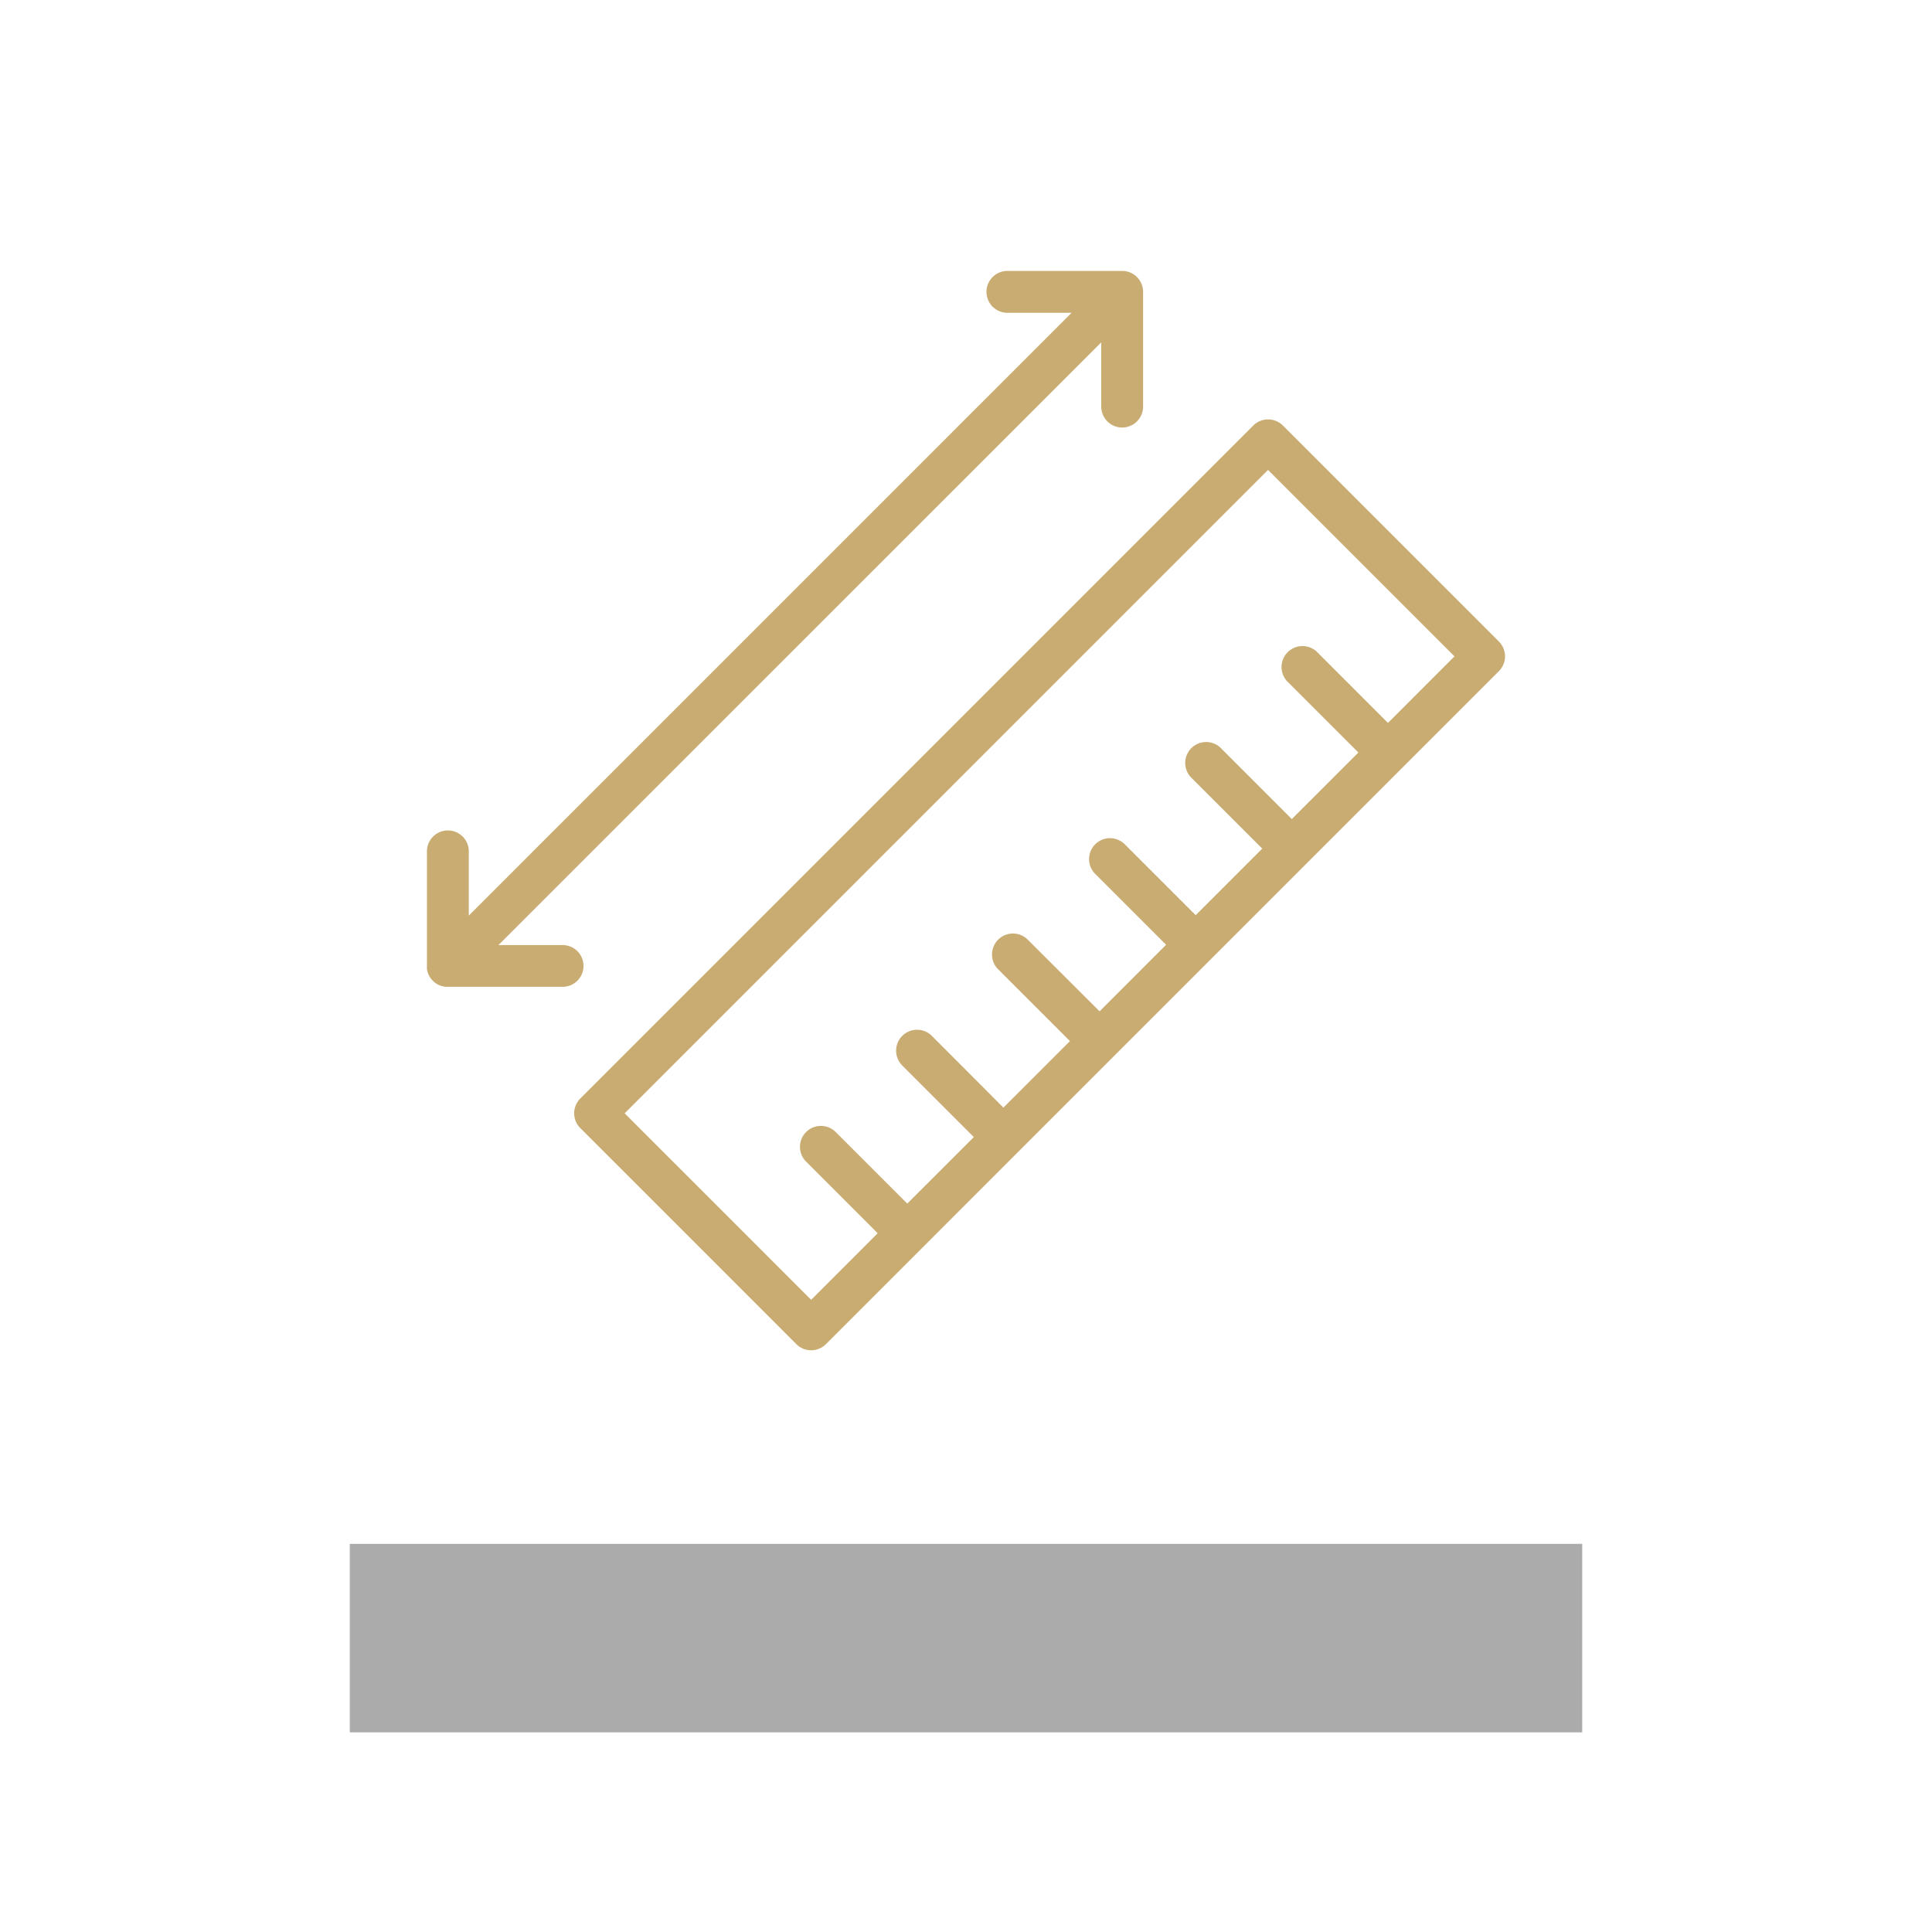 <svg id="Capa_1" data-name="Capa 1" xmlns="http://www.w3.org/2000/svg" viewBox="0 0 600 600"><defs><style>.cls-1{fill:#ababab;}.cls-2{fill:#c9ac72;}</style></defs><rect class="cls-1" x="108.63" y="479.46" width="382.74" height="58.54"/><path class="cls-2" d="M465.5,199.24l-67.09-67.09a6.51,6.51,0,0,0-9.19,0l-209,209a6.49,6.49,0,0,0,0,9.19l67.09,67.1a6.51,6.51,0,0,0,9.19,0l29.85-29.85h0l29.84-29.85h0L375.93,298h0l59.71-59.71h0l29.85-29.85A6.51,6.51,0,0,0,465.5,199.24Zm-34.45,25.27-22.12-22.13a6.51,6.51,0,0,0-9.2,9.2l22.13,22.12-20.67,20.66-22.12-22.12a6.5,6.5,0,0,0-9.19,9.19L392,263.55l-20.67,20.67L349.21,262.1a6.5,6.5,0,0,0-9.19,9.19l22.12,22.12-20.66,20.67L319.36,292a6.51,6.51,0,1,0-9.2,9.2l22.13,22.12-20.67,20.66L289.5,321.81a6.5,6.5,0,1,0-9.19,9.19l22.12,22.13-20.67,20.66-22.12-22.12a6.5,6.5,0,1,0-9.19,9.19L272.57,383l-20.66,20.67L194,345.75l199.8-199.81,57.9,57.9Z"/><path class="cls-2" d="M181.22,300a6.5,6.5,0,0,0-6.5-6.5H154.79L342,106.33v19.94a6.5,6.5,0,1,0,13,0V90.64a6.5,6.5,0,0,0-6.5-6.5H312.86a6.5,6.5,0,0,0,0,13h19.93l-187.2,187.2V264.4a6.5,6.5,0,0,0-13,0V300c0,.21,0,.43,0,.64a2.51,2.51,0,0,0,0,.27c0,.12,0,.24.05.36s.05.21.08.31a1.77,1.77,0,0,0,.08.31c0,.1.06.2.1.3l.11.3c0,.09.08.18.13.27s.09.2.14.3l.15.25.18.3a2.35,2.35,0,0,0,.19.25,2.48,2.48,0,0,0,.19.26l.35.39.08.08.09.09c.12.12.25.23.38.34l.26.2.25.18.3.18.25.15.3.14.28.13.29.11.31.11.29.07.32.08.35.05.28.05.64,0h35.63A6.5,6.5,0,0,0,181.22,300Z"/></svg>